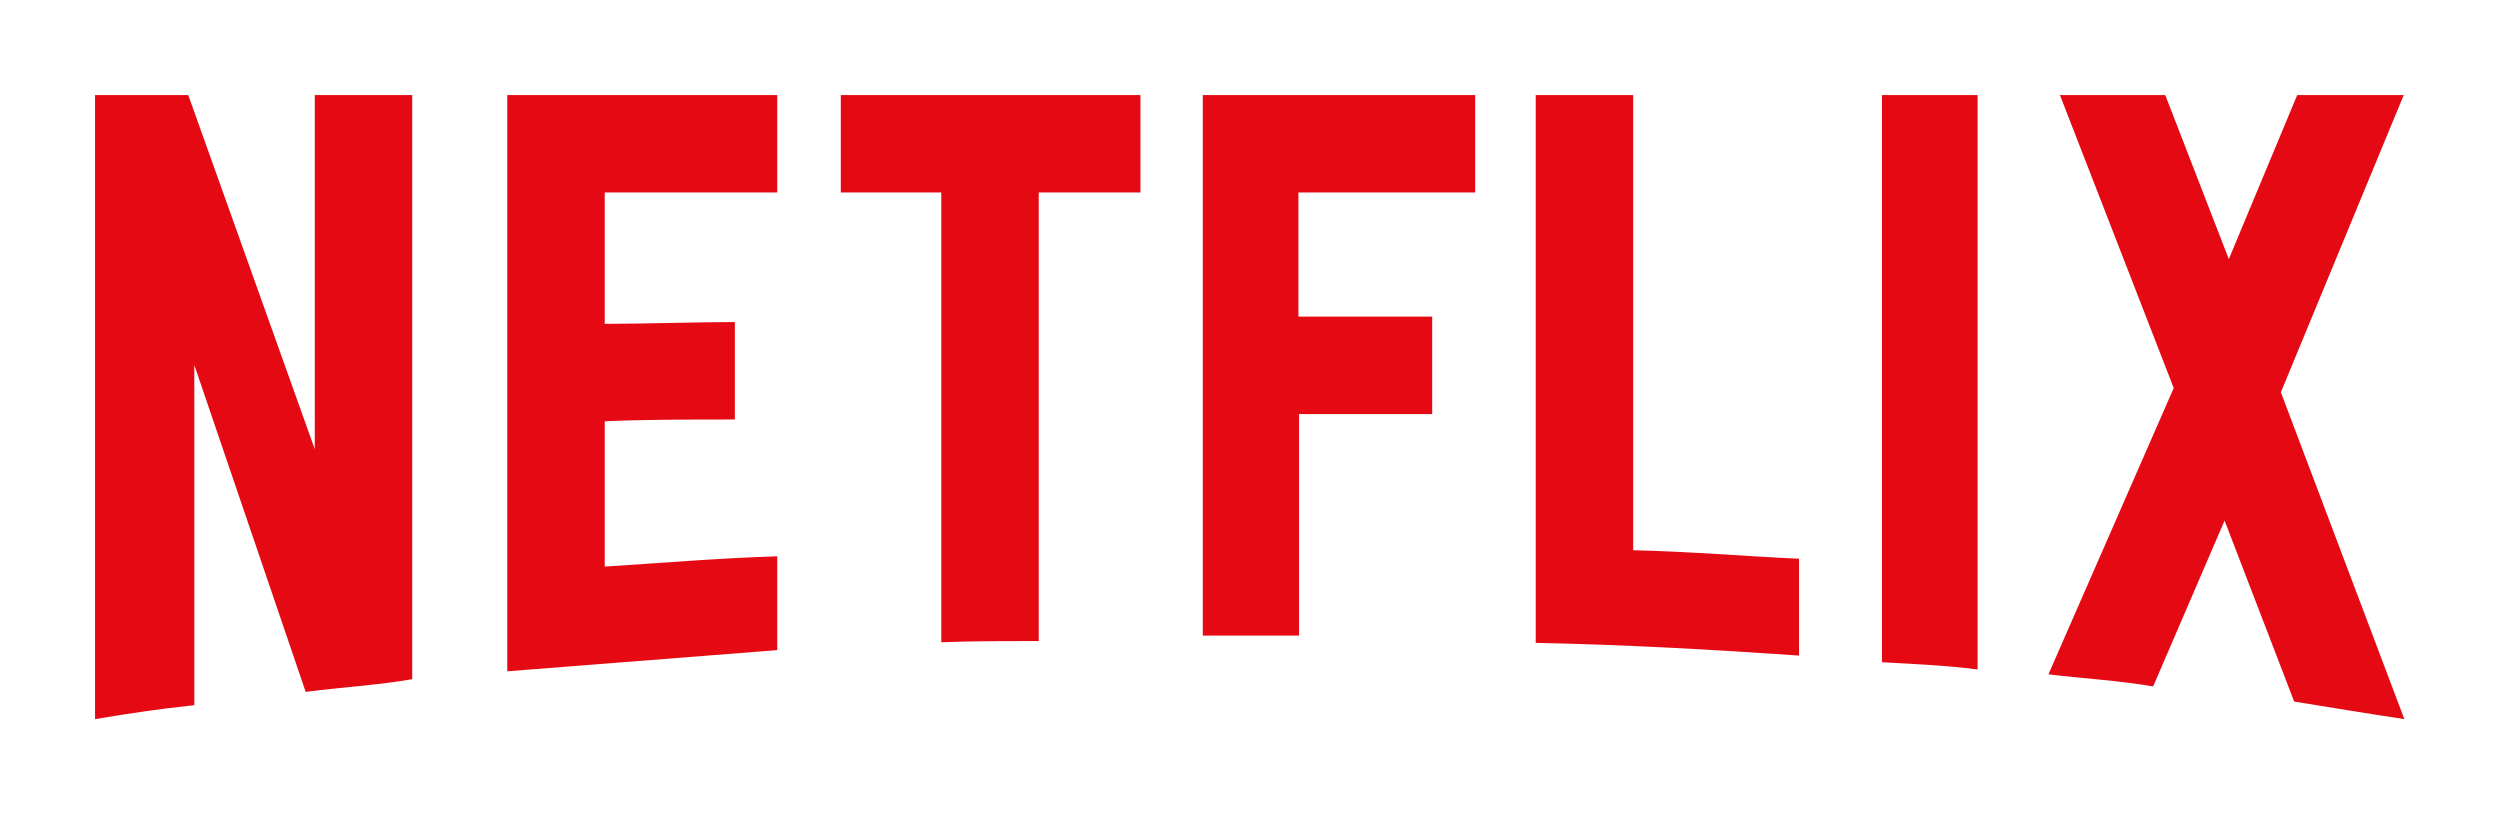 <?xml version="1.0" encoding="utf-8"?>
<!-- Generator: Adobe Illustrator 26.4.1, SVG Export Plug-In . SVG Version: 6.00 Build 0)  -->
<svg version="1.1" id="Layer_1" xmlns="http://www.w3.org/2000/svg" xmlns:xlink="http://www.w3.org/1999/xlink" x="0px" y="0px"
	 viewBox="0 0 413 134.6" style="enable-background:new 0 0 413 134.6;" xml:space="preserve">
<style type="text/css">
	.st0{fill:#E50914;}
</style>
<g id="netflix-logo">
	<g>
		<path id="Fill-14_00000004538152804077424480000010554307070313020063_" class="st0" d="M376.8,64.8l20.4,54
			c-6-0.9-12-1.9-18.2-2.9L367.5,86l-11.8,27.4c-5.8-1-11.5-1.3-17.3-2l20.7-47.3l-18.8-48.4h17.4l10.5,27.1l11.3-27.1h17.6
			L376.8,64.8z M326.7,15.7h-15.8v93.7c5.2,0.3,10.5,0.5,15.8,1.2V15.7z M297.2,108.3c-14.4-1-28.8-1.8-43.5-2.1V15.7h16.1v75.2
			c9.2,0.2,18.5,1,27.4,1.4V108.3z M236.6,52.3v16.1h-22V105h-15.9V15.7h45v16.1h-29.2v20.5C214.5,52.3,236.6,52.3,236.6,52.3z
			 M171.6,31.8v74.1c-5.4,0-10.8,0-16.1,0.2V31.8h-16.6V15.7h49.5v16.1C188.4,31.8,171.6,31.8,171.6,31.8z M121.4,69.3
			c-7.1,0-15.5,0-21.5,0.3v24c9.5-0.6,18.9-1.4,28.5-1.7v15.5l-44.6,3.5V15.7h44.6v16.1H99.9v21.7c6.2,0,15.8-0.3,21.5-0.3V69.3z
			 M32.1,60.3v56.2c-5.8,0.6-11,1.4-16.4,2.3V15.7h15.4L52,74.2V15.7h16.1v96.5c-5.7,1-11.5,1.3-17.6,2.1L32.1,60.3z"/>
	</g>
</g>
</svg>
